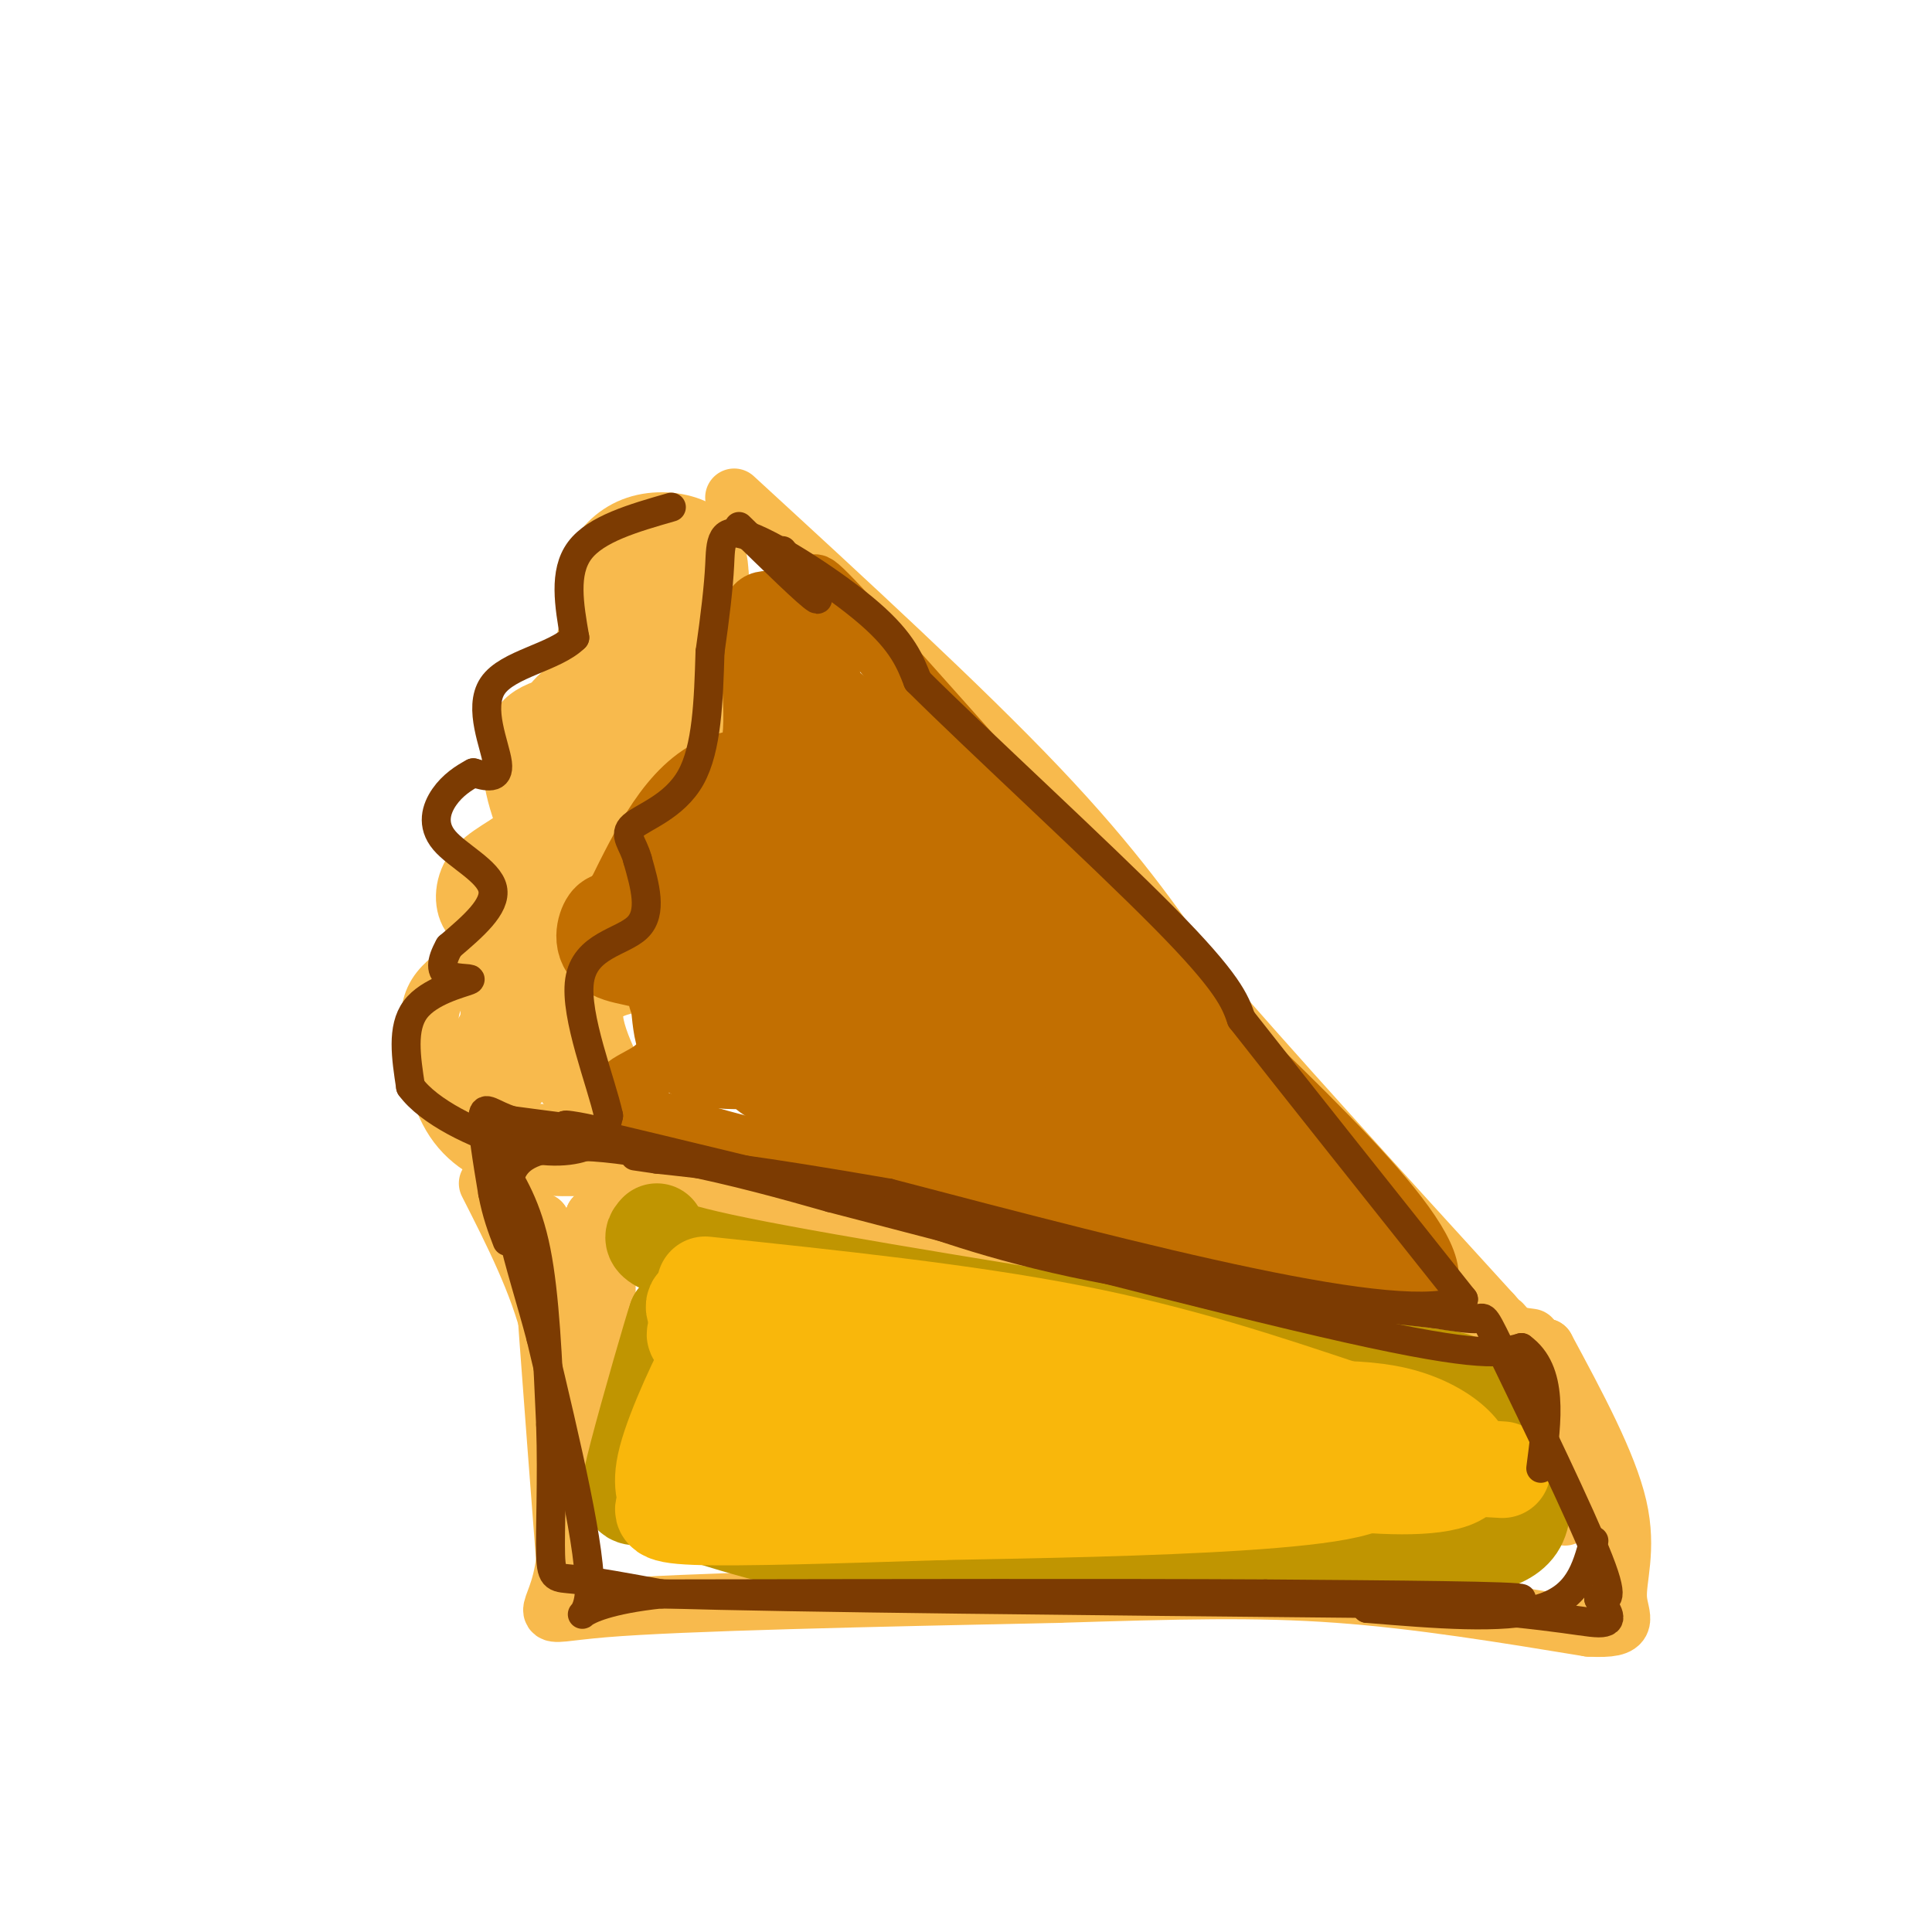 <svg viewBox='0 0 400 400' version='1.1' xmlns='http://www.w3.org/2000/svg' xmlns:xlink='http://www.w3.org/1999/xlink'><g fill='none' stroke='rgb(248,186,77)' stroke-width='12' stroke-linecap='round' stroke-linejoin='round'><path d='M144,123c-5.780,-1.161 -11.560,-2.321 -15,-2c-3.440,0.321 -4.542,2.125 -6,6c-1.458,3.875 -3.274,9.821 -3,13c0.274,3.179 2.637,3.589 5,4'/><path d='M125,144c-2.345,0.940 -10.708,1.292 -15,4c-4.292,2.708 -4.512,7.774 -4,12c0.512,4.226 1.756,7.613 3,11'/><path d='M109,171c-1.587,2.971 -7.054,4.900 -10,8c-2.946,3.100 -3.370,7.373 -2,10c1.370,2.627 4.534,3.608 5,5c0.466,1.392 -1.767,3.196 -4,5'/><path d='M98,199c-2.048,1.763 -5.168,3.671 -7,6c-1.832,2.329 -2.378,5.078 -2,10c0.378,4.922 1.679,12.018 5,17c3.321,4.982 8.663,7.852 15,9c6.337,1.148 13.668,0.574 21,0'/><path d='M130,241c4.393,-0.810 4.875,-2.833 2,-9c-2.875,-6.167 -9.107,-16.476 -9,-22c0.107,-5.524 6.554,-6.262 13,-7'/><path d='M136,203c3.321,-2.821 5.125,-6.375 4,-12c-1.125,-5.625 -5.179,-13.321 -6,-17c-0.821,-3.679 1.589,-3.339 4,-3'/><path d='M138,171c3.310,-3.143 9.583,-9.500 13,-16c3.417,-6.500 3.976,-13.143 3,-17c-0.976,-3.857 -3.488,-4.929 -6,-6'/><path d='M148,132c-4.303,-1.123 -12.061,-0.930 -16,0c-3.939,0.930 -4.061,2.596 -1,6c3.061,3.404 9.303,8.544 10,11c0.697,2.456 -4.152,2.228 -9,2'/><path d='M132,151c-2.429,-0.078 -4.003,-1.272 -7,1c-2.997,2.272 -7.419,8.009 -5,11c2.419,2.991 11.679,3.235 16,1c4.321,-2.235 3.702,-6.948 1,-9c-2.702,-2.052 -7.486,-1.443 -11,0c-3.514,1.443 -5.757,3.722 -8,6'/><path d='M118,161c-2.500,3.238 -4.750,8.333 -3,12c1.750,3.667 7.500,5.905 8,7c0.500,1.095 -4.250,1.048 -9,1'/><path d='M114,181c-2.637,2.501 -4.729,8.253 -3,11c1.729,2.747 7.278,2.489 11,2c3.722,-0.489 5.618,-1.209 6,-10c0.382,-8.791 -0.748,-25.655 0,-34c0.748,-8.345 3.374,-8.173 6,-8'/><path d='M134,142c1.179,-2.512 1.125,-4.792 3,-3c1.875,1.792 5.679,7.655 8,5c2.321,-2.655 3.161,-13.827 4,-25'/><path d='M149,119c-0.142,-6.037 -2.497,-8.631 -6,-10c-3.503,-1.369 -8.154,-1.513 -12,0c-3.846,1.513 -6.887,4.684 -8,8c-1.113,3.316 -0.300,6.777 0,9c0.300,2.223 0.086,3.206 2,2c1.914,-1.206 5.957,-4.603 10,-8'/><path d='M135,120c2.574,-1.754 4.007,-2.138 7,-1c2.993,1.138 7.544,3.800 3,8c-4.544,4.200 -18.185,9.938 -25,14c-6.815,4.062 -6.804,6.446 -7,9c-0.196,2.554 -0.598,5.277 -1,8'/><path d='M112,158c2.407,3.908 8.924,9.677 8,14c-0.924,4.323 -9.289,7.200 -14,12c-4.711,4.800 -5.768,11.523 -1,15c4.768,3.477 15.362,3.708 20,3c4.638,-0.708 3.319,-2.354 2,-4'/><path d='M127,198c0.199,-2.800 -0.303,-7.799 -2,-10c-1.697,-2.201 -4.589,-1.605 -9,2c-4.411,3.605 -10.342,10.217 -13,15c-2.658,4.783 -2.042,7.736 1,9c3.042,1.264 8.511,0.840 11,0c2.489,-0.840 1.997,-2.097 0,-3c-1.997,-0.903 -5.498,-1.451 -9,-2'/><path d='M106,209c-2.563,0.341 -4.470,2.195 -6,5c-1.530,2.805 -2.681,6.563 -1,9c1.681,2.437 6.195,3.553 8,2c1.805,-1.553 0.903,-5.777 0,-10'/><path d='M105,215c-2.261,2.700 -4.521,5.400 -5,8c-0.479,2.600 0.825,5.100 2,7c1.175,1.900 2.222,3.200 6,4c3.778,0.800 10.286,1.100 13,0c2.714,-1.100 1.632,-3.600 -1,-7c-2.632,-3.400 -6.816,-7.700 -11,-12'/><path d='M109,215c1.178,1.467 9.622,11.133 13,16c3.378,4.867 1.689,4.933 0,5'/><path d='M122,236c0.000,0.833 0.000,0.417 0,0'/><path d='M123,238c0.333,1.833 0.667,3.667 1,3c0.333,-0.667 0.667,-3.833 1,-7'/><path d='M125,235c0.000,0.000 1.000,6.000 1,6'/><path d='M130,245c0.000,0.000 99.000,21.000 99,21'/><path d='M229,266c29.833,5.167 54.917,7.583 80,10'/><path d='M309,276c13.500,1.667 7.250,0.833 1,0'/><path d='M152,103c23.583,21.667 47.167,43.333 63,60c15.833,16.667 23.917,28.333 32,40'/><path d='M247,203c15.667,18.167 38.833,43.583 62,69'/><path d='M309,272c10.667,11.833 6.333,6.917 2,2'/><path d='M101,245c5.250,10.333 10.500,20.667 13,31c2.500,10.333 2.250,20.667 2,31'/><path d='M116,307c2.400,-1.000 7.400,-19.000 9,-31c1.600,-12.000 -0.200,-18.000 -2,-24'/><path d='M123,252c-1.422,7.156 -3.978,37.044 -6,41c-2.022,3.956 -3.511,-18.022 -5,-40'/><path d='M112,253c0.000,5.000 2.500,37.500 5,70'/><path d='M117,323c-1.622,13.244 -8.178,11.356 8,10c16.178,-1.356 55.089,-2.178 94,-3'/><path d='M219,330c25.200,-0.778 41.200,-1.222 58,0c16.800,1.222 34.400,4.111 52,7'/><path d='M329,337c9.226,0.464 6.292,-1.875 6,-6c-0.292,-4.125 2.060,-10.036 0,-19c-2.060,-8.964 -8.530,-20.982 -15,-33'/><path d='M320,279c-1.833,-0.667 1.083,14.167 4,29'/><path d='M324,308c0.667,5.833 0.333,5.917 0,6'/></g>
<g fill='none' stroke='rgb(194,111,1)' stroke-width='12' stroke-linecap='round' stroke-linejoin='round'><path d='M163,125c-3.711,-1.044 -7.422,-2.089 -8,4c-0.578,6.089 1.978,19.311 0,27c-1.978,7.689 -8.489,9.844 -15,12'/><path d='M140,168c-0.365,5.075 6.222,11.762 6,17c-0.222,5.238 -7.252,9.026 -8,13c-0.748,3.974 4.786,8.136 6,11c1.214,2.864 -1.893,4.432 -5,6'/><path d='M139,215c-1.071,2.190 -1.250,4.667 -5,7c-3.750,2.333 -11.071,4.524 0,9c11.071,4.476 40.536,11.238 70,18'/><path d='M204,249c26.833,6.000 58.917,12.000 91,18'/><path d='M295,267c6.833,-7.167 -21.583,-34.083 -50,-61'/><path d='M245,206c-19.500,-22.833 -43.250,-49.417 -67,-76'/><path d='M178,130c-12.156,-13.378 -9.044,-8.822 -9,-7c0.044,1.822 -2.978,0.911 -6,0'/></g>
<g fill='none' stroke='rgb(194,111,1)' stroke-width='20' stroke-linecap='round' stroke-linejoin='round'><path d='M238,235c-22.768,-22.351 -45.536,-44.702 -60,-53c-14.464,-8.298 -20.625,-2.542 -25,1c-4.375,3.542 -6.964,4.869 -8,7c-1.036,2.131 -0.518,5.065 0,8'/><path d='M145,198c-1.512,3.357 -5.292,7.750 -5,8c0.292,0.250 4.655,-3.643 8,-10c3.345,-6.357 5.673,-15.179 8,-24'/><path d='M156,172c2.523,-7.059 4.831,-12.707 6,-19c1.169,-6.293 1.199,-13.233 11,-5c9.801,8.233 29.372,31.638 43,46c13.628,14.362 21.314,19.681 29,25'/><path d='M245,219c14.655,11.821 36.792,28.875 28,26c-8.792,-2.875 -48.512,-25.679 -73,-36c-24.488,-10.321 -33.744,-8.161 -43,-6'/><path d='M157,203c-2.478,-3.088 12.825,-7.807 13,-8c0.175,-0.193 -14.780,4.140 -21,7c-6.220,2.860 -3.705,4.247 -1,7c2.705,2.753 5.601,6.872 8,10c2.399,3.128 4.300,5.265 17,8c12.700,2.735 36.200,6.067 46,6c9.800,-0.067 5.900,-3.534 2,-7'/><path d='M221,226c0.190,-3.286 -0.333,-8.000 -1,-11c-0.667,-3.000 -1.476,-4.286 -8,-12c-6.524,-7.714 -18.762,-21.857 -31,-36'/><path d='M181,167c-11.333,-4.167 -22.667,-8.333 -31,-5c-8.333,3.333 -13.667,14.167 -19,25'/><path d='M131,187c-3.938,4.428 -4.285,2.999 -5,4c-0.715,1.001 -1.800,4.433 1,6c2.800,1.567 9.485,1.268 12,5c2.515,3.732 0.862,11.495 4,15c3.138,3.505 11.069,2.753 19,2'/><path d='M162,219c5.178,1.778 8.622,5.222 9,-8c0.378,-13.222 -2.311,-43.111 -5,-73'/><path d='M166,138c0.078,-10.378 2.772,0.178 3,15c0.228,14.822 -2.011,33.911 -3,41c-0.989,7.089 -0.728,2.178 3,6c3.728,3.822 10.922,16.378 23,26c12.078,9.622 29.039,16.311 46,23'/><path d='M238,249c10.940,5.095 15.292,6.333 24,8c8.708,1.667 21.774,3.762 14,0c-7.774,-3.762 -36.387,-13.381 -65,-23'/><path d='M211,234c-14.525,-5.089 -18.337,-6.313 -20,-6c-1.663,0.313 -1.179,2.161 0,4c1.179,1.839 3.051,3.668 9,6c5.949,2.332 15.974,5.166 26,8'/><path d='M200,238c0.000,0.000 68.000,26.000 68,26'/></g>
<g fill='none' stroke='rgb(192,149,1)' stroke-width='20' stroke-linecap='round' stroke-linejoin='round'><path d='M136,255c-1.333,1.500 -2.667,3.000 17,7c19.667,4.000 60.333,10.500 101,17'/><path d='M254,279c24.738,3.929 36.083,5.250 42,6c5.917,0.750 6.405,0.929 8,3c1.595,2.071 4.298,6.036 7,10'/><path d='M311,298c2.689,5.333 5.911,13.667 3,18c-2.911,4.333 -11.956,4.667 -21,5'/><path d='M293,321c-20.667,0.667 -61.833,-0.167 -103,-1'/><path d='M190,320c-22.333,-0.511 -26.667,-1.289 -33,-3c-6.333,-1.711 -14.667,-4.356 -23,-7'/><path d='M134,310c-4.111,-2.111 -2.889,-3.889 -1,-10c1.889,-6.111 4.444,-16.556 7,-27'/><path d='M140,273c-0.631,1.631 -5.708,19.208 -8,28c-2.292,8.792 -1.798,8.798 0,9c1.798,0.202 4.899,0.601 8,1'/><path d='M140,311c15.500,-0.500 50.250,-2.250 85,-4'/></g>
<g fill='none' stroke='rgb(249,183,11)' stroke-width='20' stroke-linecap='round' stroke-linejoin='round'><path d='M146,266c26.917,2.833 53.833,5.667 76,10c22.167,4.333 39.583,10.167 57,16'/><path d='M279,292c9.852,3.341 5.981,3.692 3,4c-2.981,0.308 -5.072,0.571 -7,2c-1.928,1.429 -3.692,4.022 -28,0c-24.308,-4.022 -71.160,-14.660 -88,-16c-16.840,-1.340 -3.669,6.617 6,10c9.669,3.383 15.834,2.191 22,1'/><path d='M187,293c6.437,0.123 11.530,-0.070 17,0c5.470,0.070 11.319,0.404 0,-3c-11.319,-3.404 -39.805,-10.544 -52,-13c-12.195,-2.456 -8.097,-0.228 -4,2'/><path d='M148,279c-2.951,5.024 -8.327,16.584 -10,23c-1.673,6.416 0.357,7.689 0,9c-0.357,1.311 -3.102,2.660 6,3c9.102,0.340 30.051,-0.330 51,-1'/><path d='M195,313c19.726,-0.369 43.542,-0.792 62,-2c18.458,-1.208 31.560,-3.202 26,-7c-5.560,-3.798 -29.780,-9.399 -54,-15'/><path d='M229,289c-23.563,-4.231 -55.471,-7.308 -71,-11c-15.529,-3.692 -14.678,-8.000 -14,-8c0.678,0.000 1.182,4.308 8,8c6.818,3.692 19.948,6.769 37,9c17.052,2.231 38.026,3.615 59,5'/><path d='M248,292c17.265,0.321 30.927,-1.378 41,1c10.073,2.378 16.558,8.833 14,12c-2.558,3.167 -14.159,3.048 -24,2c-9.841,-1.048 -17.920,-3.024 -26,-5'/><path d='M253,302c-6.264,-0.580 -8.925,0.469 -15,-2c-6.075,-2.469 -15.564,-8.457 -29,-13c-13.436,-4.543 -30.818,-7.640 -43,-5c-12.182,2.640 -19.164,11.019 -23,15c-3.836,3.981 -4.524,3.566 -1,4c3.524,0.434 11.262,1.717 19,3'/><path d='M161,304c7.071,0.679 15.250,0.875 21,0c5.750,-0.875 9.071,-2.821 9,-5c-0.071,-2.179 -3.536,-4.589 -7,-7'/><path d='M161,285c33.917,6.417 67.833,12.833 92,16c24.167,3.167 38.583,3.083 53,3'/><path d='M306,304c8.833,0.500 4.417,0.250 0,0'/></g>
<g fill='none' stroke='rgb(124,59,2)' stroke-width='6' stroke-linecap='round' stroke-linejoin='round'><path d='M139,105c-7.833,2.250 -15.667,4.500 -19,9c-3.333,4.500 -2.167,11.250 -1,18'/><path d='M119,132c-4.119,4.119 -13.917,5.417 -17,10c-3.083,4.583 0.548,12.452 1,16c0.452,3.548 -2.274,2.774 -5,2'/><path d='M98,160c-1.944,1.018 -4.305,2.561 -6,5c-1.695,2.439 -2.726,5.772 0,9c2.726,3.228 9.207,6.351 10,10c0.793,3.649 -4.104,7.825 -9,12'/><path d='M93,196c-1.807,3.199 -1.825,5.198 0,6c1.825,0.802 5.491,0.408 4,1c-1.491,0.592 -8.140,2.169 -11,6c-2.860,3.831 -1.930,9.915 -1,16'/><path d='M85,225c3.690,5.119 13.417,9.917 21,12c7.583,2.083 13.024,1.452 16,0c2.976,-1.452 3.488,-3.726 4,-6'/><path d='M126,231c-1.452,-6.774 -7.083,-20.708 -6,-28c1.083,-7.292 8.881,-7.940 12,-11c3.119,-3.060 1.560,-8.530 0,-14'/><path d='M132,178c-0.893,-3.464 -3.125,-5.125 -1,-7c2.125,-1.875 8.607,-3.964 12,-10c3.393,-6.036 3.696,-16.018 4,-26'/><path d='M147,135c1.075,-7.525 1.762,-13.337 2,-18c0.238,-4.663 0.026,-8.179 6,-6c5.974,2.179 18.136,10.051 25,16c6.864,5.949 8.432,9.974 10,14'/><path d='M190,141c12.178,12.133 37.622,35.467 51,49c13.378,13.533 14.689,17.267 16,21'/><path d='M257,211c10.333,13.167 28.167,35.583 46,58'/><path d='M303,269c-12.167,6.000 -65.583,-8.000 -119,-22'/><path d='M184,247c-27.833,-4.833 -37.917,-5.917 -48,-7'/><path d='M136,240c-8.000,-1.167 -4.000,-0.583 0,0'/><path d='M103,240c3.083,4.917 6.167,9.833 8,19c1.833,9.167 2.417,22.583 3,36'/><path d='M114,295c0.381,11.417 -0.167,21.958 0,27c0.167,5.042 1.048,4.583 5,5c3.952,0.417 10.976,1.708 18,3'/><path d='M137,330c27.667,0.833 87.833,1.417 148,2'/><path d='M285,332c33.244,1.422 42.356,3.978 46,4c3.644,0.022 1.822,-2.489 0,-5'/><path d='M331,331c1.085,-0.241 3.796,1.657 0,-8c-3.796,-9.657 -14.099,-30.869 -19,-41c-4.901,-10.131 -4.400,-9.180 -6,-9c-1.600,0.180 -5.300,-0.410 -9,-1'/><path d='M297,272c-14.111,-1.533 -44.889,-4.867 -67,-9c-22.111,-4.133 -35.556,-9.067 -49,-14'/><path d='M181,249c-18.333,-4.833 -39.667,-9.917 -61,-15'/><path d='M120,234c-8.067,-2.244 2.267,-0.356 3,0c0.733,0.356 -8.133,-0.822 -17,-2'/><path d='M106,232c-4.067,-1.244 -5.733,-3.356 -6,-1c-0.267,2.356 0.867,9.178 2,16'/><path d='M102,247c0.833,4.333 1.917,7.167 3,10'/><path d='M153,109c7.250,7.083 14.500,14.167 16,15c1.500,0.833 -2.750,-4.583 -7,-10'/><path d='M330,319c-1.583,5.833 -3.167,11.667 -11,14c-7.833,2.333 -21.917,1.167 -36,0'/><path d='M283,333c3.867,-0.400 31.533,-1.400 32,-2c0.467,-0.600 -26.267,-0.800 -53,-1'/><path d='M262,330c-29.667,-0.167 -77.333,-0.083 -125,0'/><path d='M137,330c-22.333,2.356 -15.667,8.244 -15,0c0.667,-8.244 -4.667,-30.622 -10,-53'/><path d='M112,277c-4.262,-16.190 -9.917,-30.167 -5,-36c4.917,-5.833 20.405,-3.524 33,-1c12.595,2.524 22.298,5.262 32,8'/><path d='M172,248c27.156,7.067 79.044,20.733 107,27c27.956,6.267 31.978,5.133 36,4'/><path d='M315,279c6.667,4.833 5.333,14.917 4,25'/></g>
</svg>
